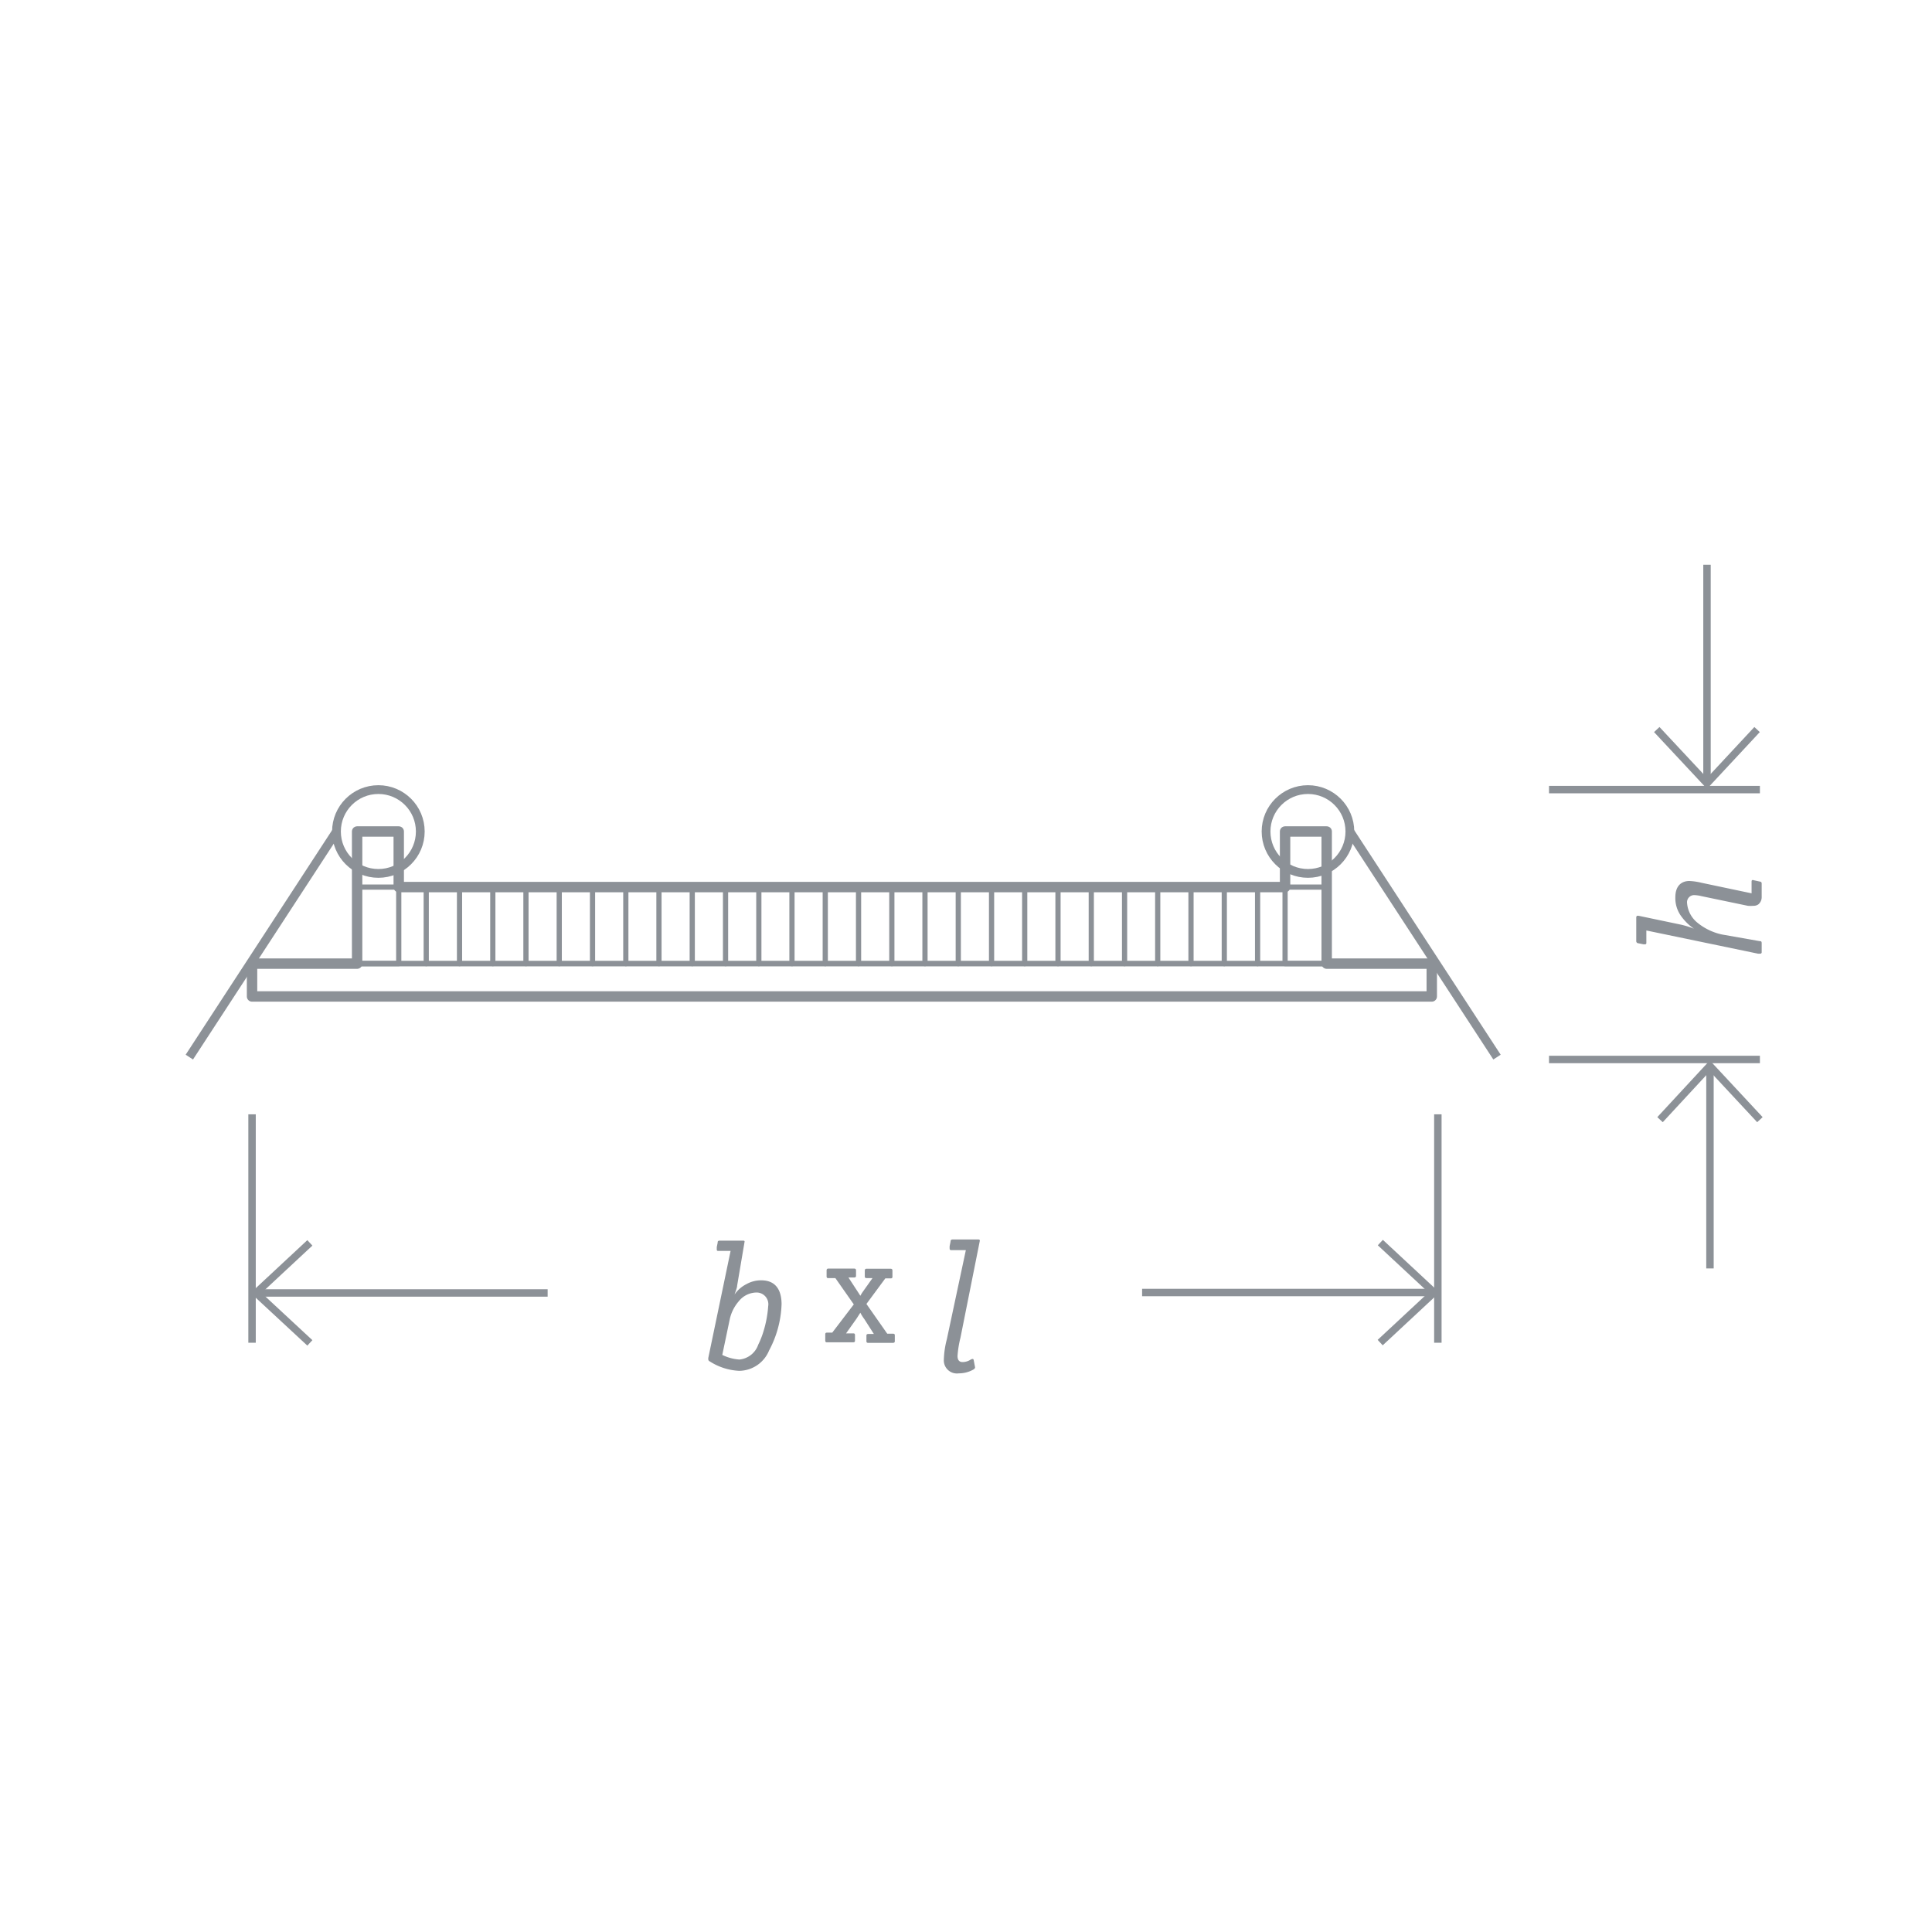 <svg xmlns="http://www.w3.org/2000/svg" viewBox="0 0 130 130"><defs><style>.cls-1{fill:#8c9197;}.cls-2,.cls-3,.cls-4,.cls-5,.cls-6,.cls-7{fill:none;}.cls-2,.cls-3,.cls-4,.cls-5,.cls-6{stroke:#8c9197;}.cls-2{stroke-width:0.5px;}.cls-3{stroke-width:0.5px;}.cls-4,.cls-5{stroke-linecap:round;stroke-linejoin:round;}.cls-4{stroke-width:0.7px;}.cls-5{stroke-width:0.35px;}.cls-6{stroke-miterlimit:10;stroke-width:0.59px;}</style></defs><title>NLP-S1Монтажная область 1 копия 38</title><g id="d"><path class="cls-1" d="M118.42,63.33c.06,0,.12,0,.12.14v.61a.09.09,0,0,1-.09.09l-.16,0-7.51-1.56v.85a.08.08,0,0,1-.08.08l-.12,0-.34-.07a.14.14,0,0,1-.14-.15V61.75c0-.18.13-.13.25-.11l2.72.57a5.73,5.73,0,0,1,.91.28v0a3.58,3.58,0,0,1-.87-.86,2.06,2.06,0,0,1-.38-1.25c0-.86.5-1.1.94-1.1a4.12,4.12,0,0,1,.82.12l3.37.71v-.79c0-.13.09-.11.15-.09l.41.09s.12,0,.12.13v.91a.63.63,0,0,1-.22.49.55.55,0,0,1-.34.1,2.26,2.26,0,0,1-.37,0l-3.12-.65a2.41,2.41,0,0,0-.47-.07.48.48,0,0,0-.5.54,1.88,1.88,0,0,0,.64,1.27,3.9,3.9,0,0,0,1.71.84Z"/><path class="cls-1" d="M49.6,86.51c0,.13-.11.4-.17.59h0a2.12,2.12,0,0,1,.79-.69,2,2,0,0,1,1-.26c1.21,0,1.37,1,1.37,1.61a7.07,7.07,0,0,1-.84,3.11,2.2,2.2,0,0,1-2,1.37,4,4,0,0,1-2-.64.15.15,0,0,1-.09-.12.64.64,0,0,1,0-.11l1.5-7.2h-.83a.08.08,0,0,1-.1-.08s0-.1,0-.18l.06-.29c0-.07,0-.14.15-.14h1.58s.1,0,.08.08Zm-1,4.66a3.12,3.12,0,0,0,1.15.31,1.49,1.49,0,0,0,1.27-1,5.77,5.77,0,0,0,.32-.79,7.57,7.57,0,0,0,.35-1.8.79.79,0,0,0-.79-.92,1.55,1.55,0,0,0-1.19.59,2.74,2.74,0,0,0-.6,1.18Z"/><path class="cls-1" d="M65.61,92c0,.1-.1.15-.2.2a2,2,0,0,1-.9.21.88.88,0,0,1-1-.94,6,6,0,0,1,.2-1.35l1.28-6H64s-.1,0-.1-.09a1.46,1.46,0,0,1,0-.19l.06-.29c0-.06,0-.15.16-.15h1.72s.1,0,.09.09L64.63,90a7,7,0,0,0-.2,1.24c0,.36.2.41.34.41a1,1,0,0,0,.52-.15.32.32,0,0,1,.16-.06s.06,0,.07.09Z"/><path class="cls-1" d="M60.21,90.23c0,.06,0,.12-.13.13H58.43c-.12,0-.13-.06-.13-.12v-.35c0-.06,0-.13.13-.13h.37l-.64-1a3.21,3.21,0,0,1-.27-.43l-.25.39-.71,1h.48c.05,0,.12,0,.12.12v.35c0,.06,0,.13-.12.13H55.65c-.06,0-.12,0-.12-.13v-.39c0-.06,0-.13.12-.13H56l1.45-1.9L56.21,86h-.47c-.06,0-.12,0-.12-.12v-.39c0-.11.06-.13.12-.13h1.73c.11,0,.13.06.13.12v.35c0,.06,0,.12-.12.13h-.39L57.77,87l.12.19L58,87l.71-1h-.39c-.06,0-.13,0-.13-.12V85.5c0-.11.06-.13.12-.13h1.61c.11,0,.13.06.13.13v.39c0,.06,0,.13-.12.13h-.36L58.3,87.74l1.4,2h.38c.12,0,.13.06.13.12Z"/><line class="cls-2" x1="16.96" y1="90.35" x2="16.96" y2="74.98"/><line class="cls-2" x1="17.23" y1="87" x2="36.85" y2="87"/><polyline class="cls-2" points="20.85 83.63 17.23 87 20.85 90.36"/><line class="cls-2" x1="96.75" y1="90.35" x2="96.75" y2="74.98"/><line class="cls-2" x1="76.85" y1="86.97" x2="96.49" y2="86.97"/><polyline class="cls-2" points="92.87 90.34 96.49 86.97 92.88 83.61"/><line class="cls-2" x1="115.06" y1="71.72" x2="115.06" y2="85.35"/><polyline class="cls-2" points="118.42 75.34 115.05 71.72 111.7 75.34"/><line class="cls-3" x1="118.42" y1="71.29" x2="104.23" y2="71.29"/><line class="cls-3" x1="118.42" y1="53.13" x2="104.23" y2="53.13"/><line class="cls-2" x1="114.86" y1="52.71" x2="114.86" y2="38"/><polyline class="cls-2" points="111.48 49.09 114.86 52.71 118.23 49.09"/><polygon class="cls-4" points="89.27 64.84 89.27 55.95 86.47 55.95 86.47 59.69 26.83 59.69 26.83 55.95 24.03 55.95 24.03 64.84 16.96 64.84 16.96 67.05 96.34 67.05 96.34 64.84 89.27 64.84"/><rect class="cls-5" x="16.96" y="64.84" width="79.38" height="2.21"/><rect class="cls-5" x="24.03" y="59.69" width="65.24" height="5.15"/><rect class="cls-5" x="24.03" y="55.95" width="2.8" height="8.89"/><rect class="cls-5" x="86.47" y="55.95" width="2.8" height="8.89"/><line class="cls-6" x1="22.64" y1="55.95" x2="12.74" y2="71.13"/><circle class="cls-6" cx="25.46" cy="55.95" r="2.82"/><line class="cls-6" x1="90.83" y1="55.95" x2="100.73" y2="71.13"/><circle class="cls-6" cx="88.01" cy="55.95" r="2.82"/><line class="cls-5" x1="28.68" y1="59.69" x2="28.68" y2="64.84"/><line class="cls-5" x1="30.92" y1="59.69" x2="30.92" y2="64.84"/><line class="cls-5" x1="33.16" y1="59.69" x2="33.16" y2="64.84"/><line class="cls-5" x1="35.39" y1="59.69" x2="35.39" y2="64.84"/><line class="cls-5" x1="37.63" y1="59.69" x2="37.63" y2="64.84"/><line class="cls-5" x1="39.87" y1="59.69" x2="39.87" y2="64.84"/><line class="cls-5" x1="42.11" y1="59.69" x2="42.11" y2="64.84"/><line class="cls-5" x1="44.34" y1="59.69" x2="44.34" y2="64.84"/><line class="cls-5" x1="46.58" y1="59.69" x2="46.58" y2="64.84"/><line class="cls-5" x1="48.82" y1="59.69" x2="48.82" y2="64.84"/><line class="cls-5" x1="51.06" y1="59.69" x2="51.06" y2="64.84"/><line class="cls-5" x1="53.29" y1="59.69" x2="53.29" y2="64.84"/><line class="cls-5" x1="55.53" y1="59.69" x2="55.53" y2="64.84"/><line class="cls-5" x1="57.77" y1="59.69" x2="57.77" y2="64.84"/><line class="cls-5" x1="60.01" y1="59.69" x2="60.01" y2="64.84"/><line class="cls-5" x1="62.24" y1="59.69" x2="62.24" y2="64.84"/><line class="cls-5" x1="64.48" y1="59.69" x2="64.48" y2="64.84"/><line class="cls-5" x1="66.72" y1="59.69" x2="66.72" y2="64.84"/><line class="cls-5" x1="68.95" y1="59.69" x2="68.95" y2="64.84"/><line class="cls-5" x1="71.19" y1="59.69" x2="71.19" y2="64.84"/><line class="cls-5" x1="73.43" y1="59.69" x2="73.43" y2="64.84"/><line class="cls-5" x1="75.67" y1="59.69" x2="75.67" y2="64.84"/><line class="cls-5" x1="77.9" y1="59.69" x2="77.9" y2="64.84"/><line class="cls-5" x1="80.14" y1="59.69" x2="80.14" y2="64.84"/><line class="cls-5" x1="82.38" y1="59.69" x2="82.38" y2="64.84"/><line class="cls-5" x1="84.62" y1="59.69" x2="84.62" y2="64.84"/></g><g id="Слой_2" data-name="Слой 2"><rect class="cls-7" x="12" y="12" width="106" height="106"/><rect class="cls-7" x="0.05" width="130" height="130"/></g></svg>